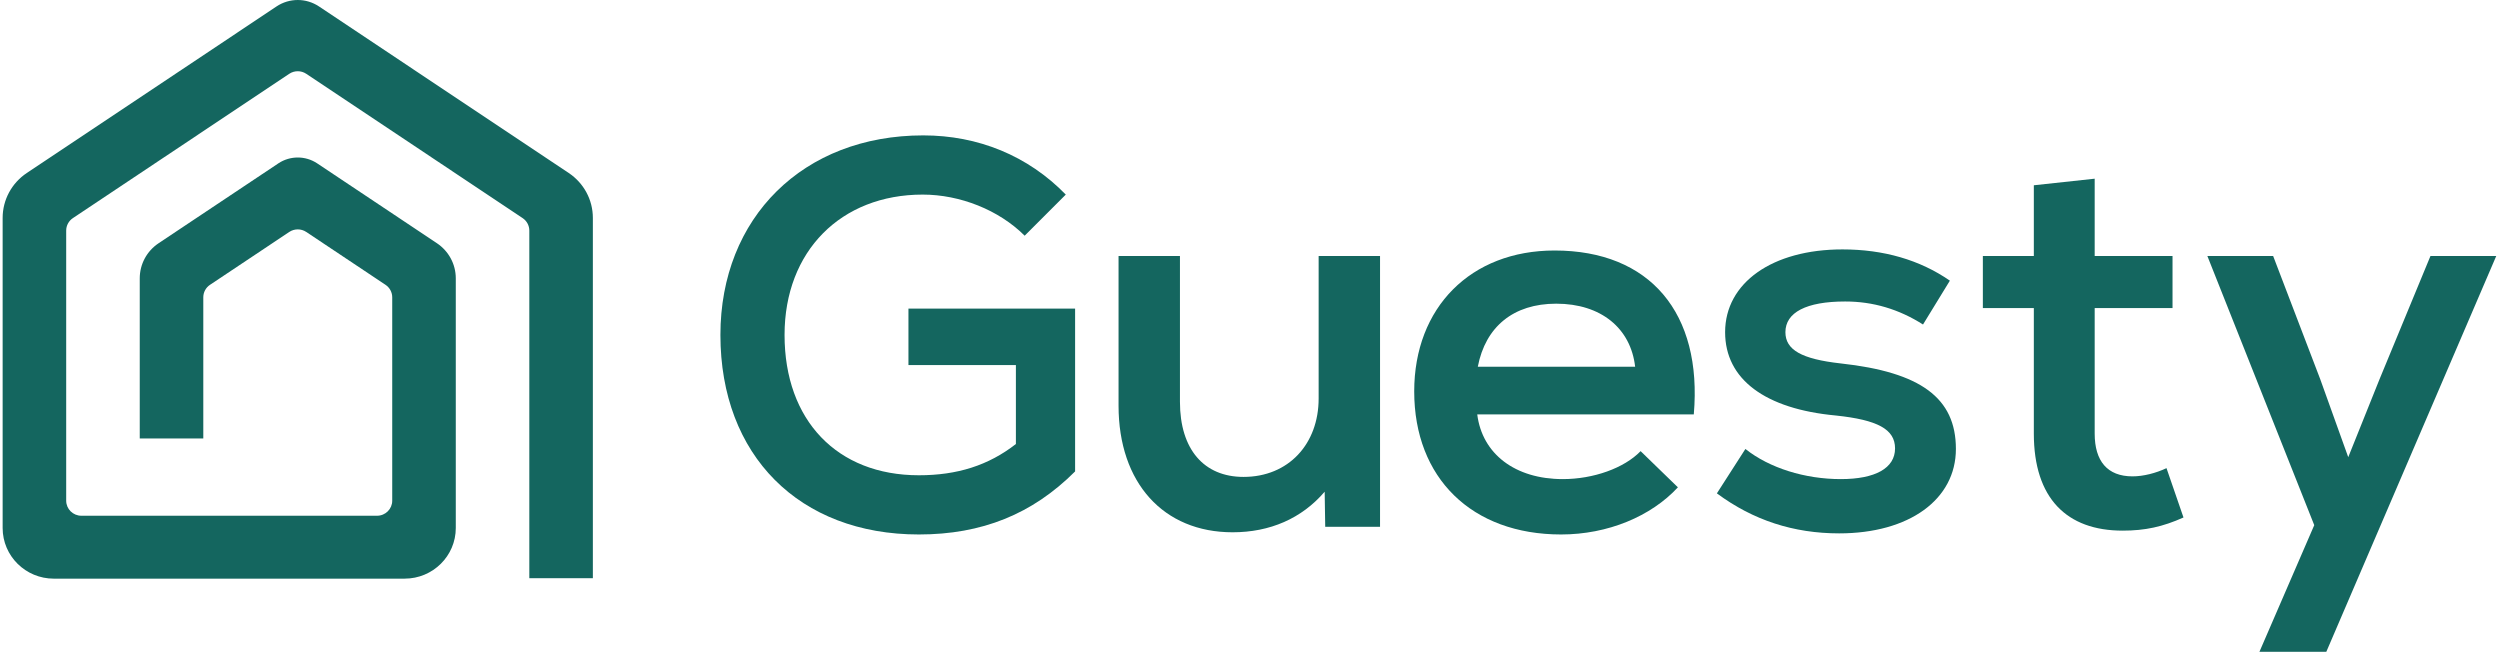<svg width="445" height="117" viewBox="0 0 445 117" fill="none" xmlns="http://www.w3.org/2000/svg">
<path d="M72.022 103H9.576C4.547 103 0.47 98.964 0.47 93.986V38.789C0.47 35.576 2.078 32.587 4.771 30.792L49.213 1.152C51.512 -0.384 54.49 -0.384 56.792 1.154L101.234 30.792C103.924 32.589 105.53 35.576 105.53 38.787V102.925H94.218V41.041C94.218 40.15 93.77 39.318 93.025 38.821L54.512 13.136C53.598 12.527 52.402 12.527 51.49 13.136L12.975 38.823C12.23 39.32 11.782 40.152 11.782 41.043V89.124C11.782 90.604 12.992 91.802 14.487 91.802H67.111C68.606 91.802 69.816 90.604 69.816 89.124V52.918C69.816 52.027 69.368 51.195 68.623 50.698L54.512 41.287C53.598 40.678 52.402 40.678 51.49 41.287L37.38 50.698C36.634 51.195 36.187 52.027 36.187 52.918V78.05H24.875V49.544C24.875 47.029 26.131 44.693 28.239 43.29L49.584 29.054C51.662 27.696 54.345 27.696 56.421 29.054L56.462 29.081L77.771 43.293C79.876 44.7 81.13 47.034 81.13 49.542V93.983C81.13 98.961 77.053 102.998 72.024 102.998L72.022 103Z" fill="#14665F"/>
<path d="M163.558 95.136C142.286 95.136 128.234 81.085 128.234 59.617C128.234 38.735 142.969 24.099 164.339 24.099C174.096 24.099 182.976 27.709 189.709 34.637L182.391 41.955C177.804 37.369 170.876 34.637 164.241 34.637C149.702 34.637 139.651 44.688 139.651 59.617C139.651 74.84 149.019 84.597 163.558 84.597C170.389 84.597 175.95 82.841 180.829 79.035V64.984H161.704V54.933H191.368V83.914C183.757 91.525 174.78 95.136 163.558 95.136Z" fill="#14665F"/>
<path d="M219.398 94.746C207.103 94.746 199.102 85.963 199.102 72.205V45.566H210.031V71.522C210.031 80.011 214.324 84.89 221.35 84.89C229.351 84.89 234.718 79.035 234.718 70.936V45.566H245.647V93.77H235.889L235.791 87.525C231.693 92.306 226.034 94.746 219.398 94.746Z" fill="#14665F"/>
<path d="M277.881 95.136C261.975 95.136 251.73 85.085 251.73 69.668C251.73 54.738 261.78 44.59 276.71 44.59C293.689 44.59 303.056 55.714 301.495 73.766H262.951C263.829 80.792 269.684 85.28 278.174 85.28C283.638 85.28 289.102 83.329 292.03 80.304L298.665 86.744C293.884 91.916 286.175 95.136 277.881 95.136ZM263.049 65.277H291.054C290.273 58.446 285.004 54.055 277.003 54.055C269.391 54.055 264.415 58.154 263.049 65.277Z" fill="#14665F"/>
<path d="M327.366 94.941C319.267 94.941 312.046 92.599 305.606 87.817L310.68 79.914C314.974 83.329 321.316 85.28 327.659 85.28C333.806 85.28 337.319 83.329 337.319 79.816C337.319 76.401 334.197 74.742 326.781 73.961C314.193 72.79 307.07 67.521 307.07 59.129C307.07 50.347 315.461 44.395 327.952 44.395C335.27 44.395 341.71 46.249 347.077 49.957L342.296 57.763C338.002 55.031 333.416 53.665 328.439 53.665C321.511 53.665 317.803 55.616 317.803 59.129C317.803 62.252 320.633 63.911 327.659 64.691C341.905 66.252 348.15 70.839 348.15 79.914C348.15 88.891 339.856 94.941 327.366 94.941Z" fill="#14665F"/>
<path d="M377.83 94.453C367.877 94.453 362.022 88.696 362.022 77.181V54.836H352.948V45.566H362.022V32.978L372.854 31.807V45.566H386.71V54.836H372.854V77.181C372.854 82.06 375.098 84.793 379.586 84.793C381.538 84.793 383.782 84.207 385.636 83.329L388.661 92.111C384.953 93.77 381.831 94.453 377.83 94.453Z" fill="#14665F"/>
<path d="M402.179 116.018L411.937 93.477L392.909 45.566H404.619L413.011 67.521L417.987 81.377L423.549 67.521L432.624 45.566H444.333L414.084 116.018H402.179Z" fill="#14665F"/>
</svg>
